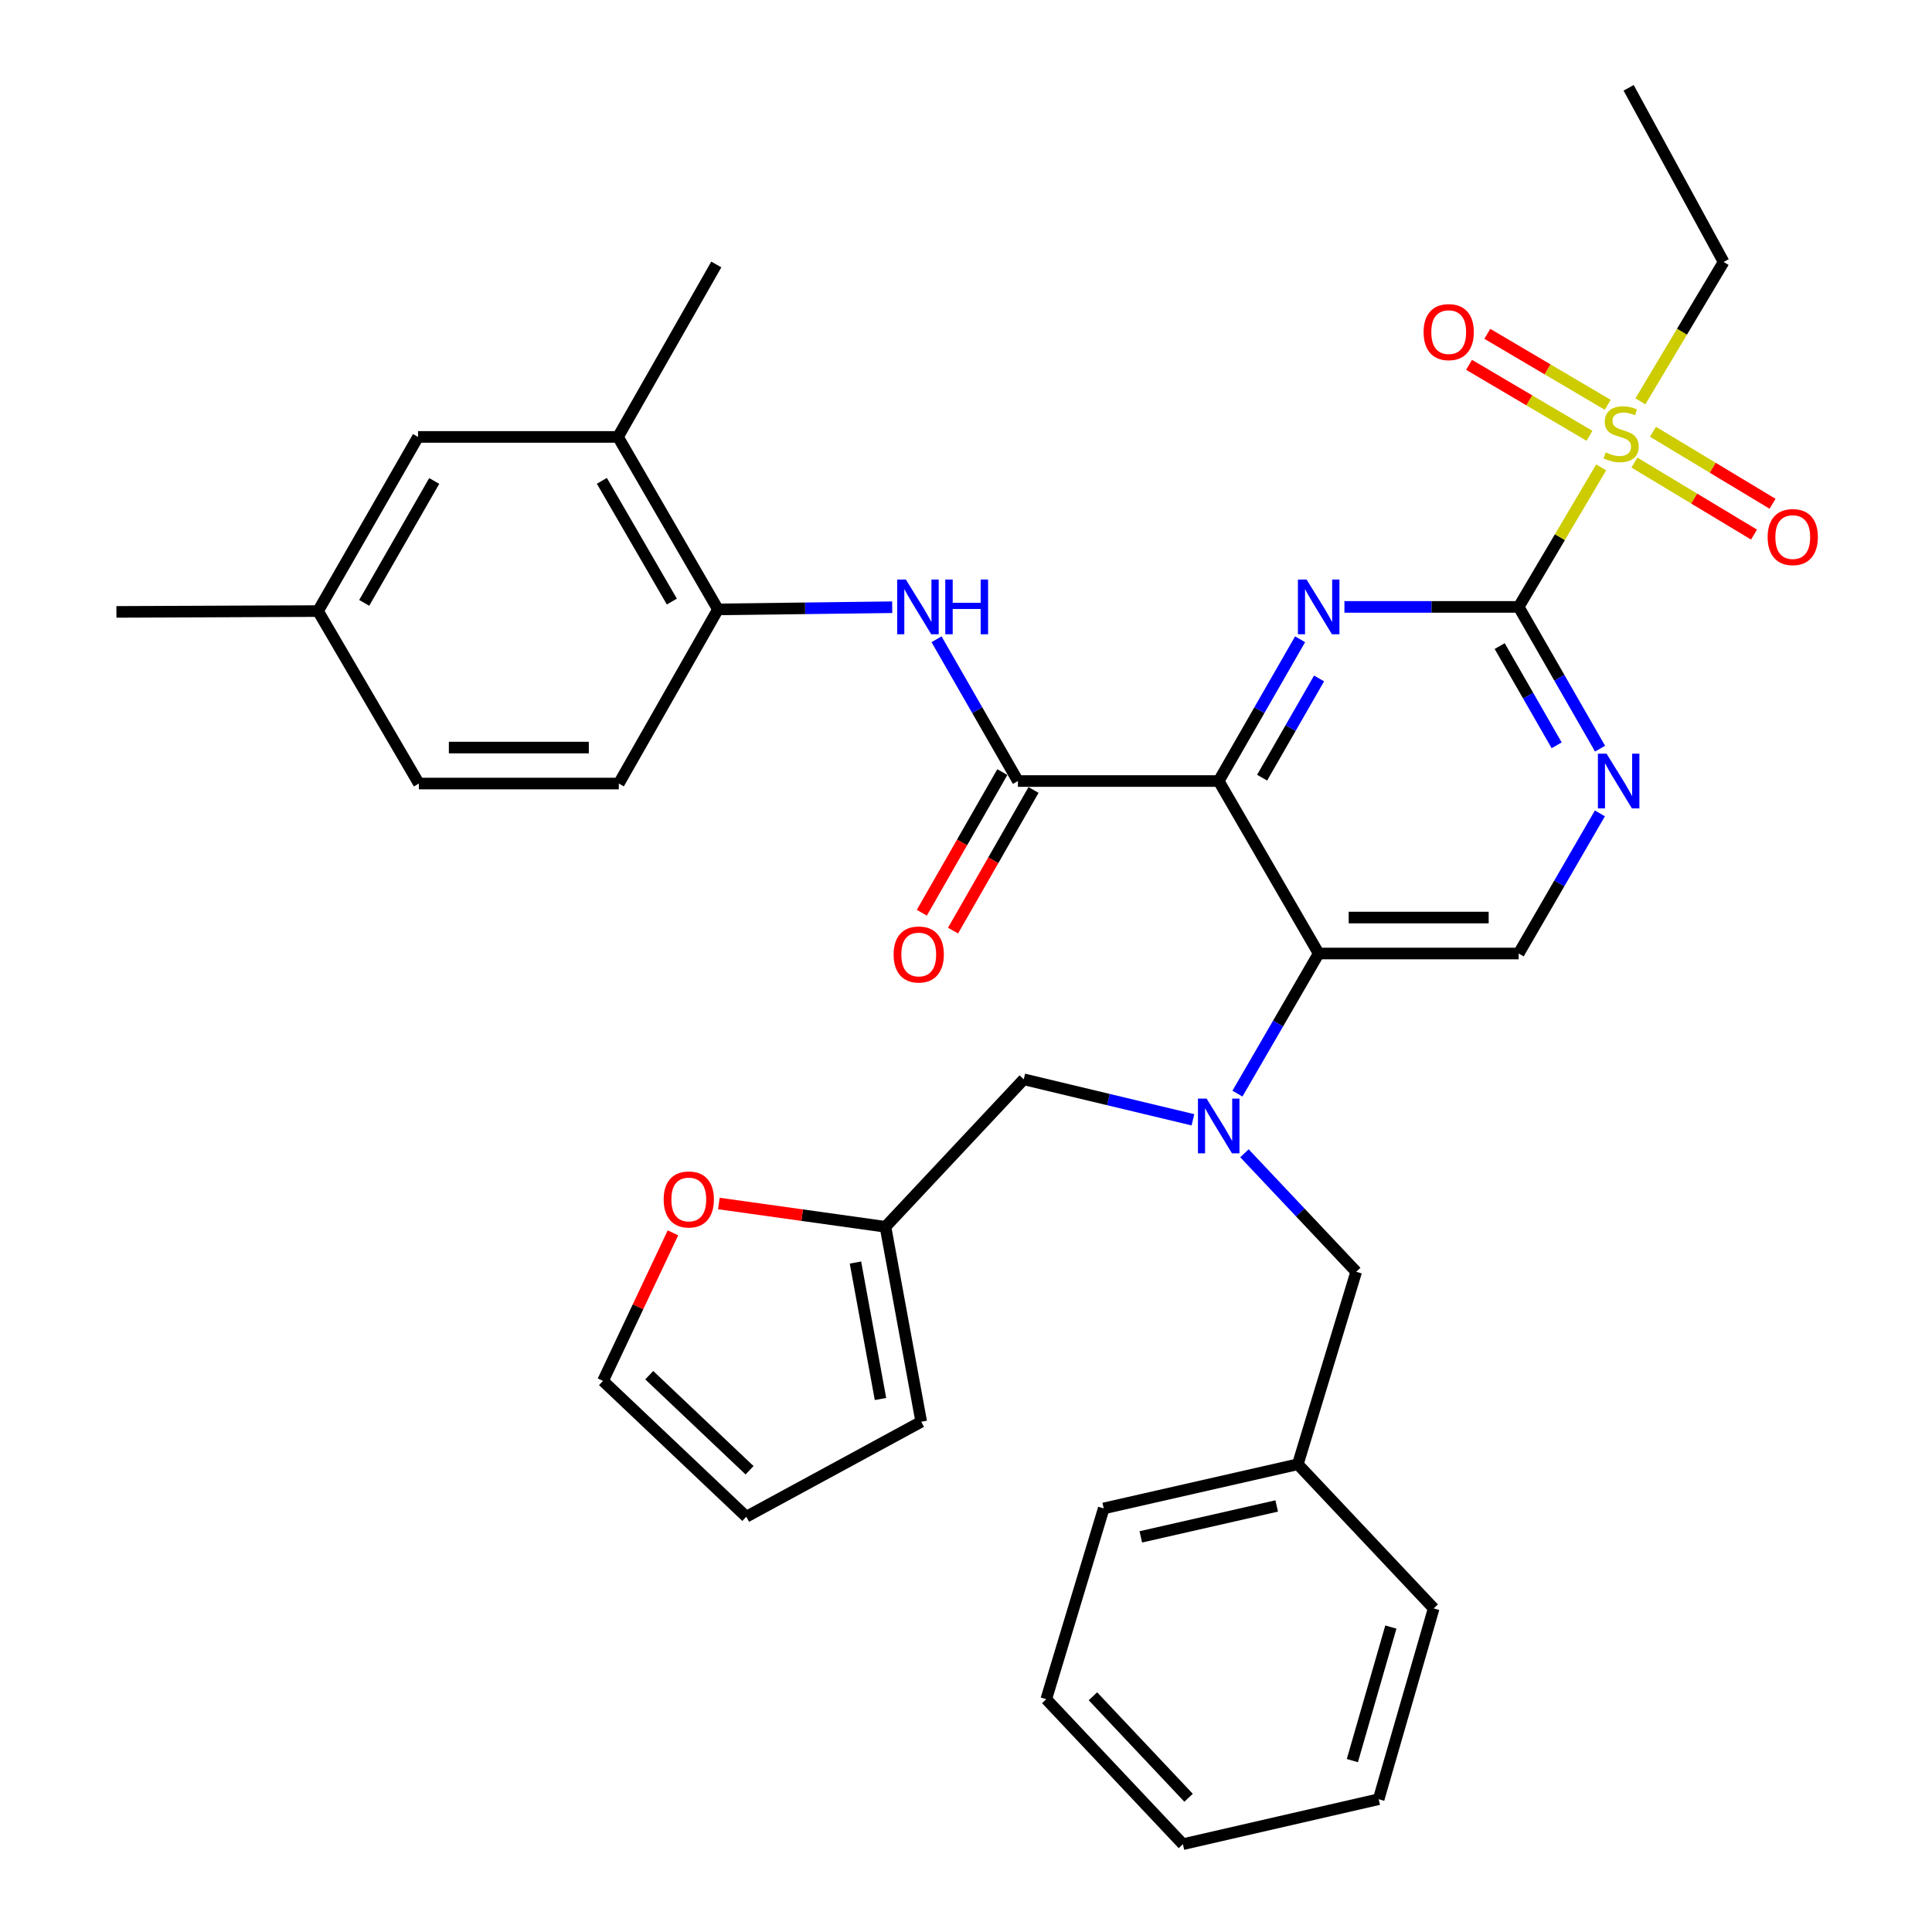 <?xml version='1.0' encoding='iso-8859-1'?>
<svg version='1.1' baseProfile='full'
              xmlns='http://www.w3.org/2000/svg'
                      xmlns:rdkit='http://www.rdkit.org/xml'
                      xmlns:xlink='http://www.w3.org/1999/xlink'
                  xml:space='preserve'
width='1000px' height='1000px' viewBox='0 0 1000 1000'>
<!-- END OF HEADER -->
<rect style='opacity:1.0;fill:#FFFFFF;stroke:none' width='1000' height='1000' x='0' y='0'> </rect>
<path class='bond-0' d='M 630.798,404.263 L 651.861,367.576' style='fill:none;fill-rule:evenodd;stroke:#000000;stroke-width:6px;stroke-linecap:butt;stroke-linejoin:miter;stroke-opacity:1' />
<path class='bond-0' d='M 651.861,367.576 L 672.924,330.89' style='fill:none;fill-rule:evenodd;stroke:#0000FF;stroke-width:6px;stroke-linecap:butt;stroke-linejoin:miter;stroke-opacity:1' />
<path class='bond-0' d='M 653.263,402.527 L 668.007,376.846' style='fill:none;fill-rule:evenodd;stroke:#000000;stroke-width:6px;stroke-linecap:butt;stroke-linejoin:miter;stroke-opacity:1' />
<path class='bond-0' d='M 668.007,376.846 L 682.751,351.166' style='fill:none;fill-rule:evenodd;stroke:#0000FF;stroke-width:6px;stroke-linecap:butt;stroke-linejoin:miter;stroke-opacity:1' />
<path class='bond-3' d='M 630.798,404.263 L 682.545,493.535' style='fill:none;fill-rule:evenodd;stroke:#000000;stroke-width:6px;stroke-linecap:butt;stroke-linejoin:miter;stroke-opacity:1' />
<path class='bond-4' d='M 630.798,404.263 L 526.879,404.263' style='fill:none;fill-rule:evenodd;stroke:#000000;stroke-width:6px;stroke-linecap:butt;stroke-linejoin:miter;stroke-opacity:1' />
<path class='bond-1' d='M 695.873,314.131 L 740.967,314.131' style='fill:none;fill-rule:evenodd;stroke:#0000FF;stroke-width:6px;stroke-linecap:butt;stroke-linejoin:miter;stroke-opacity:1' />
<path class='bond-1' d='M 740.967,314.131 L 786.061,314.131' style='fill:none;fill-rule:evenodd;stroke:#000000;stroke-width:6px;stroke-linecap:butt;stroke-linejoin:miter;stroke-opacity:1' />
<path class='bond-2' d='M 786.061,314.131 L 807.411,278.026' style='fill:none;fill-rule:evenodd;stroke:#000000;stroke-width:6px;stroke-linecap:butt;stroke-linejoin:miter;stroke-opacity:1' />
<path class='bond-2' d='M 807.411,278.026 L 828.762,241.92' style='fill:none;fill-rule:evenodd;stroke:#CCCC00;stroke-width:6px;stroke-linecap:butt;stroke-linejoin:miter;stroke-opacity:1' />
<path class='bond-35' d='M 786.061,314.131 L 807.124,350.818' style='fill:none;fill-rule:evenodd;stroke:#000000;stroke-width:6px;stroke-linecap:butt;stroke-linejoin:miter;stroke-opacity:1' />
<path class='bond-35' d='M 807.124,350.818 L 828.187,387.504' style='fill:none;fill-rule:evenodd;stroke:#0000FF;stroke-width:6px;stroke-linecap:butt;stroke-linejoin:miter;stroke-opacity:1' />
<path class='bond-35' d='M 776.234,334.407 L 790.978,360.088' style='fill:none;fill-rule:evenodd;stroke:#000000;stroke-width:6px;stroke-linecap:butt;stroke-linejoin:miter;stroke-opacity:1' />
<path class='bond-35' d='M 790.978,360.088 L 805.722,385.768' style='fill:none;fill-rule:evenodd;stroke:#0000FF;stroke-width:6px;stroke-linecap:butt;stroke-linejoin:miter;stroke-opacity:1' />
<path class='bond-13' d='M 832.158,209.536 L 800.993,191.163' style='fill:none;fill-rule:evenodd;stroke:#CCCC00;stroke-width:6px;stroke-linecap:butt;stroke-linejoin:miter;stroke-opacity:1' />
<path class='bond-13' d='M 800.993,191.163 L 769.828,172.79' style='fill:none;fill-rule:evenodd;stroke:#FF0000;stroke-width:6px;stroke-linecap:butt;stroke-linejoin:miter;stroke-opacity:1' />
<path class='bond-13' d='M 822.703,225.574 L 791.538,207.201' style='fill:none;fill-rule:evenodd;stroke:#CCCC00;stroke-width:6px;stroke-linecap:butt;stroke-linejoin:miter;stroke-opacity:1' />
<path class='bond-13' d='M 791.538,207.201 L 760.373,188.829' style='fill:none;fill-rule:evenodd;stroke:#FF0000;stroke-width:6px;stroke-linecap:butt;stroke-linejoin:miter;stroke-opacity:1' />
<path class='bond-14' d='M 845.972,239.436 L 876.924,258.07' style='fill:none;fill-rule:evenodd;stroke:#CCCC00;stroke-width:6px;stroke-linecap:butt;stroke-linejoin:miter;stroke-opacity:1' />
<path class='bond-14' d='M 876.924,258.07 L 907.877,276.703' style='fill:none;fill-rule:evenodd;stroke:#FF0000;stroke-width:6px;stroke-linecap:butt;stroke-linejoin:miter;stroke-opacity:1' />
<path class='bond-14' d='M 855.574,223.486 L 886.527,242.119' style='fill:none;fill-rule:evenodd;stroke:#CCCC00;stroke-width:6px;stroke-linecap:butt;stroke-linejoin:miter;stroke-opacity:1' />
<path class='bond-14' d='M 886.527,242.119 L 917.479,260.753' style='fill:none;fill-rule:evenodd;stroke:#FF0000;stroke-width:6px;stroke-linecap:butt;stroke-linejoin:miter;stroke-opacity:1' />
<path class='bond-23' d='M 849.076,207.728 L 870.609,171.662' style='fill:none;fill-rule:evenodd;stroke:#CCCC00;stroke-width:6px;stroke-linecap:butt;stroke-linejoin:miter;stroke-opacity:1' />
<path class='bond-23' d='M 870.609,171.662 L 892.141,135.596' style='fill:none;fill-rule:evenodd;stroke:#000000;stroke-width:6px;stroke-linecap:butt;stroke-linejoin:miter;stroke-opacity:1' />
<path class='bond-5' d='M 682.545,493.535 L 661.524,529.797' style='fill:none;fill-rule:evenodd;stroke:#000000;stroke-width:6px;stroke-linecap:butt;stroke-linejoin:miter;stroke-opacity:1' />
<path class='bond-5' d='M 661.524,529.797 L 640.502,566.058' style='fill:none;fill-rule:evenodd;stroke:#0000FF;stroke-width:6px;stroke-linecap:butt;stroke-linejoin:miter;stroke-opacity:1' />
<path class='bond-8' d='M 682.545,493.535 L 786.061,493.535' style='fill:none;fill-rule:evenodd;stroke:#000000;stroke-width:6px;stroke-linecap:butt;stroke-linejoin:miter;stroke-opacity:1' />
<path class='bond-8' d='M 698.073,474.918 L 770.533,474.918' style='fill:none;fill-rule:evenodd;stroke:#000000;stroke-width:6px;stroke-linecap:butt;stroke-linejoin:miter;stroke-opacity:1' />
<path class='bond-7' d='M 526.879,404.263 L 505.816,367.576' style='fill:none;fill-rule:evenodd;stroke:#000000;stroke-width:6px;stroke-linecap:butt;stroke-linejoin:miter;stroke-opacity:1' />
<path class='bond-7' d='M 505.816,367.576 L 484.753,330.89' style='fill:none;fill-rule:evenodd;stroke:#0000FF;stroke-width:6px;stroke-linecap:butt;stroke-linejoin:miter;stroke-opacity:1' />
<path class='bond-17' d='M 518.8,399.638 L 497.966,436.035' style='fill:none;fill-rule:evenodd;stroke:#000000;stroke-width:6px;stroke-linecap:butt;stroke-linejoin:miter;stroke-opacity:1' />
<path class='bond-17' d='M 497.966,436.035 L 477.132,472.431' style='fill:none;fill-rule:evenodd;stroke:#FF0000;stroke-width:6px;stroke-linecap:butt;stroke-linejoin:miter;stroke-opacity:1' />
<path class='bond-17' d='M 534.958,408.887 L 514.124,445.284' style='fill:none;fill-rule:evenodd;stroke:#000000;stroke-width:6px;stroke-linecap:butt;stroke-linejoin:miter;stroke-opacity:1' />
<path class='bond-17' d='M 514.124,445.284 L 493.29,481.68' style='fill:none;fill-rule:evenodd;stroke:#FF0000;stroke-width:6px;stroke-linecap:butt;stroke-linejoin:miter;stroke-opacity:1' />
<path class='bond-11' d='M 617.464,579.607 L 573.676,569.126' style='fill:none;fill-rule:evenodd;stroke:#0000FF;stroke-width:6px;stroke-linecap:butt;stroke-linejoin:miter;stroke-opacity:1' />
<path class='bond-11' d='M 573.676,569.126 L 529.889,558.646' style='fill:none;fill-rule:evenodd;stroke:#000000;stroke-width:6px;stroke-linecap:butt;stroke-linejoin:miter;stroke-opacity:1' />
<path class='bond-15' d='M 644.131,596.935 L 673.051,627.599' style='fill:none;fill-rule:evenodd;stroke:#0000FF;stroke-width:6px;stroke-linecap:butt;stroke-linejoin:miter;stroke-opacity:1' />
<path class='bond-15' d='M 673.051,627.599 L 701.97,658.262' style='fill:none;fill-rule:evenodd;stroke:#000000;stroke-width:6px;stroke-linecap:butt;stroke-linejoin:miter;stroke-opacity:1' />
<path class='bond-6' d='M 828.105,421.002 L 807.083,457.269' style='fill:none;fill-rule:evenodd;stroke:#0000FF;stroke-width:6px;stroke-linecap:butt;stroke-linejoin:miter;stroke-opacity:1' />
<path class='bond-6' d='M 807.083,457.269 L 786.061,493.535' style='fill:none;fill-rule:evenodd;stroke:#000000;stroke-width:6px;stroke-linecap:butt;stroke-linejoin:miter;stroke-opacity:1' />
<path class='bond-9' d='M 461.804,314.298 L 416.71,314.861' style='fill:none;fill-rule:evenodd;stroke:#0000FF;stroke-width:6px;stroke-linecap:butt;stroke-linejoin:miter;stroke-opacity:1' />
<path class='bond-9' d='M 416.71,314.861 L 371.616,315.424' style='fill:none;fill-rule:evenodd;stroke:#000000;stroke-width:6px;stroke-linecap:butt;stroke-linejoin:miter;stroke-opacity:1' />
<path class='bond-12' d='M 371.616,315.424 L 319.869,226.152' style='fill:none;fill-rule:evenodd;stroke:#000000;stroke-width:6px;stroke-linecap:butt;stroke-linejoin:miter;stroke-opacity:1' />
<path class='bond-12' d='M 347.747,311.37 L 311.523,248.879' style='fill:none;fill-rule:evenodd;stroke:#000000;stroke-width:6px;stroke-linecap:butt;stroke-linejoin:miter;stroke-opacity:1' />
<path class='bond-22' d='M 371.616,315.424 L 320.293,405.556' style='fill:none;fill-rule:evenodd;stroke:#000000;stroke-width:6px;stroke-linecap:butt;stroke-linejoin:miter;stroke-opacity:1' />
<path class='bond-10' d='M 458.314,634.99 L 529.889,558.646' style='fill:none;fill-rule:evenodd;stroke:#000000;stroke-width:6px;stroke-linecap:butt;stroke-linejoin:miter;stroke-opacity:1' />
<path class='bond-16' d='M 458.314,634.99 L 415.199,628.962' style='fill:none;fill-rule:evenodd;stroke:#000000;stroke-width:6px;stroke-linecap:butt;stroke-linejoin:miter;stroke-opacity:1' />
<path class='bond-16' d='M 415.199,628.962 L 372.085,622.934' style='fill:none;fill-rule:evenodd;stroke:#FF0000;stroke-width:6px;stroke-linecap:butt;stroke-linejoin:miter;stroke-opacity:1' />
<path class='bond-19' d='M 458.314,634.99 L 476.828,735.899' style='fill:none;fill-rule:evenodd;stroke:#000000;stroke-width:6px;stroke-linecap:butt;stroke-linejoin:miter;stroke-opacity:1' />
<path class='bond-19' d='M 442.778,653.486 L 455.739,724.123' style='fill:none;fill-rule:evenodd;stroke:#000000;stroke-width:6px;stroke-linecap:butt;stroke-linejoin:miter;stroke-opacity:1' />
<path class='bond-18' d='M 319.869,226.152 L 216.374,226.152' style='fill:none;fill-rule:evenodd;stroke:#000000;stroke-width:6px;stroke-linecap:butt;stroke-linejoin:miter;stroke-opacity:1' />
<path class='bond-27' d='M 319.869,226.152 L 370.758,136.889' style='fill:none;fill-rule:evenodd;stroke:#000000;stroke-width:6px;stroke-linecap:butt;stroke-linejoin:miter;stroke-opacity:1' />
<path class='bond-25' d='M 701.97,658.262 L 671.757,757.899' style='fill:none;fill-rule:evenodd;stroke:#000000;stroke-width:6px;stroke-linecap:butt;stroke-linejoin:miter;stroke-opacity:1' />
<path class='bond-20' d='M 348.315,638.117 L 330.213,676.437' style='fill:none;fill-rule:evenodd;stroke:#FF0000;stroke-width:6px;stroke-linecap:butt;stroke-linejoin:miter;stroke-opacity:1' />
<path class='bond-20' d='M 330.213,676.437 L 312.111,714.757' style='fill:none;fill-rule:evenodd;stroke:#000000;stroke-width:6px;stroke-linecap:butt;stroke-linejoin:miter;stroke-opacity:1' />
<path class='bond-36' d='M 216.374,226.152 L 164.606,316.293' style='fill:none;fill-rule:evenodd;stroke:#000000;stroke-width:6px;stroke-linecap:butt;stroke-linejoin:miter;stroke-opacity:1' />
<path class='bond-36' d='M 224.754,248.945 L 188.516,312.044' style='fill:none;fill-rule:evenodd;stroke:#000000;stroke-width:6px;stroke-linecap:butt;stroke-linejoin:miter;stroke-opacity:1' />
<path class='bond-21' d='M 476.828,735.899 L 386.283,785.061' style='fill:none;fill-rule:evenodd;stroke:#000000;stroke-width:6px;stroke-linecap:butt;stroke-linejoin:miter;stroke-opacity:1' />
<path class='bond-37' d='M 312.111,714.757 L 386.283,785.061' style='fill:none;fill-rule:evenodd;stroke:#000000;stroke-width:6px;stroke-linecap:butt;stroke-linejoin:miter;stroke-opacity:1' />
<path class='bond-37' d='M 336.045,711.79 L 387.965,761.003' style='fill:none;fill-rule:evenodd;stroke:#000000;stroke-width:6px;stroke-linecap:butt;stroke-linejoin:miter;stroke-opacity:1' />
<path class='bond-26' d='M 320.293,405.556 L 216.808,405.556' style='fill:none;fill-rule:evenodd;stroke:#000000;stroke-width:6px;stroke-linecap:butt;stroke-linejoin:miter;stroke-opacity:1' />
<path class='bond-26' d='M 304.77,386.938 L 232.331,386.938' style='fill:none;fill-rule:evenodd;stroke:#000000;stroke-width:6px;stroke-linecap:butt;stroke-linejoin:miter;stroke-opacity:1' />
<path class='bond-31' d='M 892.141,135.596 L 842.98,45.455' style='fill:none;fill-rule:evenodd;stroke:#000000;stroke-width:6px;stroke-linecap:butt;stroke-linejoin:miter;stroke-opacity:1' />
<path class='bond-24' d='M 164.606,316.293 L 216.808,405.556' style='fill:none;fill-rule:evenodd;stroke:#000000;stroke-width:6px;stroke-linecap:butt;stroke-linejoin:miter;stroke-opacity:1' />
<path class='bond-28' d='M 164.606,316.293 L 60.253,316.717' style='fill:none;fill-rule:evenodd;stroke:#000000;stroke-width:6px;stroke-linecap:butt;stroke-linejoin:miter;stroke-opacity:1' />
<path class='bond-29' d='M 671.757,757.899 L 571.283,780.758' style='fill:none;fill-rule:evenodd;stroke:#000000;stroke-width:6px;stroke-linecap:butt;stroke-linejoin:miter;stroke-opacity:1' />
<path class='bond-29' d='M 660.816,779.482 L 590.484,795.483' style='fill:none;fill-rule:evenodd;stroke:#000000;stroke-width:6px;stroke-linecap:butt;stroke-linejoin:miter;stroke-opacity:1' />
<path class='bond-30' d='M 671.757,757.899 L 742.071,832.505' style='fill:none;fill-rule:evenodd;stroke:#000000;stroke-width:6px;stroke-linecap:butt;stroke-linejoin:miter;stroke-opacity:1' />
<path class='bond-32' d='M 571.283,780.758 L 541.546,879.505' style='fill:none;fill-rule:evenodd;stroke:#000000;stroke-width:6px;stroke-linecap:butt;stroke-linejoin:miter;stroke-opacity:1' />
<path class='bond-33' d='M 742.071,832.505 L 713.596,931.263' style='fill:none;fill-rule:evenodd;stroke:#000000;stroke-width:6px;stroke-linecap:butt;stroke-linejoin:miter;stroke-opacity:1' />
<path class='bond-33' d='M 719.91,842.161 L 699.978,911.291' style='fill:none;fill-rule:evenodd;stroke:#000000;stroke-width:6px;stroke-linecap:butt;stroke-linejoin:miter;stroke-opacity:1' />
<path class='bond-38' d='M 541.546,879.505 L 612.263,954.545' style='fill:none;fill-rule:evenodd;stroke:#000000;stroke-width:6px;stroke-linecap:butt;stroke-linejoin:miter;stroke-opacity:1' />
<path class='bond-38' d='M 565.703,877.992 L 615.205,930.521' style='fill:none;fill-rule:evenodd;stroke:#000000;stroke-width:6px;stroke-linecap:butt;stroke-linejoin:miter;stroke-opacity:1' />
<path class='bond-34' d='M 713.596,931.263 L 612.263,954.545' style='fill:none;fill-rule:evenodd;stroke:#000000;stroke-width:6px;stroke-linecap:butt;stroke-linejoin:miter;stroke-opacity:1' />
<path  class='atom-1' d='M 676.285 299.971
L 685.565 314.971
Q 686.485 316.451, 687.965 319.131
Q 689.445 321.811, 689.525 321.971
L 689.525 299.971
L 693.285 299.971
L 693.285 328.291
L 689.405 328.291
L 679.445 311.891
Q 678.285 309.971, 677.045 307.771
Q 675.845 305.571, 675.485 304.891
L 675.485 328.291
L 671.805 328.291
L 671.805 299.971
L 676.285 299.971
' fill='#0000FF'/>
<path  class='atom-3' d='M 831.101 234.155
Q 831.421 234.275, 832.741 234.835
Q 834.061 235.395, 835.501 235.755
Q 836.981 236.075, 838.421 236.075
Q 841.101 236.075, 842.661 234.795
Q 844.221 233.475, 844.221 231.195
Q 844.221 229.635, 843.421 228.675
Q 842.661 227.715, 841.461 227.195
Q 840.261 226.675, 838.261 226.075
Q 835.741 225.315, 834.221 224.595
Q 832.741 223.875, 831.661 222.355
Q 830.621 220.835, 830.621 218.275
Q 830.621 214.715, 833.021 212.515
Q 835.461 210.315, 840.261 210.315
Q 843.541 210.315, 847.261 211.875
L 846.341 214.955
Q 842.941 213.555, 840.381 213.555
Q 837.621 213.555, 836.101 214.715
Q 834.581 215.835, 834.621 217.795
Q 834.621 219.315, 835.381 220.235
Q 836.181 221.155, 837.301 221.675
Q 838.461 222.195, 840.381 222.795
Q 842.941 223.595, 844.461 224.395
Q 845.981 225.195, 847.061 226.835
Q 848.181 228.435, 848.181 231.195
Q 848.181 235.115, 845.541 237.235
Q 842.941 239.315, 838.581 239.315
Q 836.061 239.315, 834.141 238.755
Q 832.261 238.235, 830.021 237.315
L 831.101 234.155
' fill='#CCCC00'/>
<path  class='atom-6' d='M 624.538 568.638
L 633.818 583.638
Q 634.738 585.118, 636.218 587.798
Q 637.698 590.478, 637.778 590.638
L 637.778 568.638
L 641.538 568.638
L 641.538 596.958
L 637.658 596.958
L 627.698 580.558
Q 626.538 578.638, 625.298 576.438
Q 624.098 574.238, 623.738 573.558
L 623.738 596.958
L 620.058 596.958
L 620.058 568.638
L 624.538 568.638
' fill='#0000FF'/>
<path  class='atom-7' d='M 831.548 390.103
L 840.828 405.103
Q 841.748 406.583, 843.228 409.263
Q 844.708 411.943, 844.788 412.103
L 844.788 390.103
L 848.548 390.103
L 848.548 418.423
L 844.668 418.423
L 834.708 402.023
Q 833.548 400.103, 832.308 397.903
Q 831.108 395.703, 830.748 395.023
L 830.748 418.423
L 827.068 418.423
L 827.068 390.103
L 831.548 390.103
' fill='#0000FF'/>
<path  class='atom-8' d='M 468.872 299.971
L 478.152 314.971
Q 479.072 316.451, 480.552 319.131
Q 482.032 321.811, 482.112 321.971
L 482.112 299.971
L 485.872 299.971
L 485.872 328.291
L 481.992 328.291
L 472.032 311.891
Q 470.872 309.971, 469.632 307.771
Q 468.432 305.571, 468.072 304.891
L 468.072 328.291
L 464.392 328.291
L 464.392 299.971
L 468.872 299.971
' fill='#0000FF'/>
<path  class='atom-8' d='M 489.272 299.971
L 493.112 299.971
L 493.112 312.011
L 507.592 312.011
L 507.592 299.971
L 511.432 299.971
L 511.432 328.291
L 507.592 328.291
L 507.592 315.211
L 493.112 315.211
L 493.112 328.291
L 489.272 328.291
L 489.272 299.971
' fill='#0000FF'/>
<path  class='atom-14' d='M 736.849 171.898
Q 736.849 165.098, 740.209 161.298
Q 743.569 157.498, 749.849 157.498
Q 756.129 157.498, 759.489 161.298
Q 762.849 165.098, 762.849 171.898
Q 762.849 178.778, 759.449 182.698
Q 756.049 186.578, 749.849 186.578
Q 743.609 186.578, 740.209 182.698
Q 736.849 178.818, 736.849 171.898
M 749.849 183.378
Q 754.169 183.378, 756.489 180.498
Q 758.849 177.578, 758.849 171.898
Q 758.849 166.338, 756.489 163.538
Q 754.169 160.698, 749.849 160.698
Q 745.529 160.698, 743.169 163.498
Q 740.849 166.298, 740.849 171.898
Q 740.849 177.618, 743.169 180.498
Q 745.529 183.378, 749.849 183.378
' fill='#FF0000'/>
<path  class='atom-15' d='M 914.929 277.989
Q 914.929 271.189, 918.289 267.389
Q 921.649 263.589, 927.929 263.589
Q 934.209 263.589, 937.569 267.389
Q 940.929 271.189, 940.929 277.989
Q 940.929 284.869, 937.529 288.789
Q 934.129 292.669, 927.929 292.669
Q 921.689 292.669, 918.289 288.789
Q 914.929 284.909, 914.929 277.989
M 927.929 289.469
Q 932.249 289.469, 934.569 286.589
Q 936.929 283.669, 936.929 277.989
Q 936.929 272.429, 934.569 269.629
Q 932.249 266.789, 927.929 266.789
Q 923.609 266.789, 921.249 269.589
Q 918.929 272.389, 918.929 277.989
Q 918.929 283.709, 921.249 286.589
Q 923.609 289.469, 927.929 289.469
' fill='#FF0000'/>
<path  class='atom-17' d='M 343.515 620.838
Q 343.515 614.038, 346.875 610.238
Q 350.235 606.438, 356.515 606.438
Q 362.795 606.438, 366.155 610.238
Q 369.515 614.038, 369.515 620.838
Q 369.515 627.718, 366.115 631.638
Q 362.715 635.518, 356.515 635.518
Q 350.275 635.518, 346.875 631.638
Q 343.515 627.758, 343.515 620.838
M 356.515 632.318
Q 360.835 632.318, 363.155 629.438
Q 365.515 626.518, 365.515 620.838
Q 365.515 615.278, 363.155 612.478
Q 360.835 609.638, 356.515 609.638
Q 352.195 609.638, 349.835 612.438
Q 347.515 615.238, 347.515 620.838
Q 347.515 626.558, 349.835 629.438
Q 352.195 632.318, 356.515 632.318
' fill='#FF0000'/>
<path  class='atom-18' d='M 462.535 494.04
Q 462.535 487.24, 465.895 483.44
Q 469.255 479.64, 475.535 479.64
Q 481.815 479.64, 485.175 483.44
Q 488.535 487.24, 488.535 494.04
Q 488.535 500.92, 485.135 504.84
Q 481.735 508.72, 475.535 508.72
Q 469.295 508.72, 465.895 504.84
Q 462.535 500.96, 462.535 494.04
M 475.535 505.52
Q 479.855 505.52, 482.175 502.64
Q 484.535 499.72, 484.535 494.04
Q 484.535 488.48, 482.175 485.68
Q 479.855 482.84, 475.535 482.84
Q 471.215 482.84, 468.855 485.64
Q 466.535 488.44, 466.535 494.04
Q 466.535 499.76, 468.855 502.64
Q 471.215 505.52, 475.535 505.52
' fill='#FF0000'/>
</svg>
